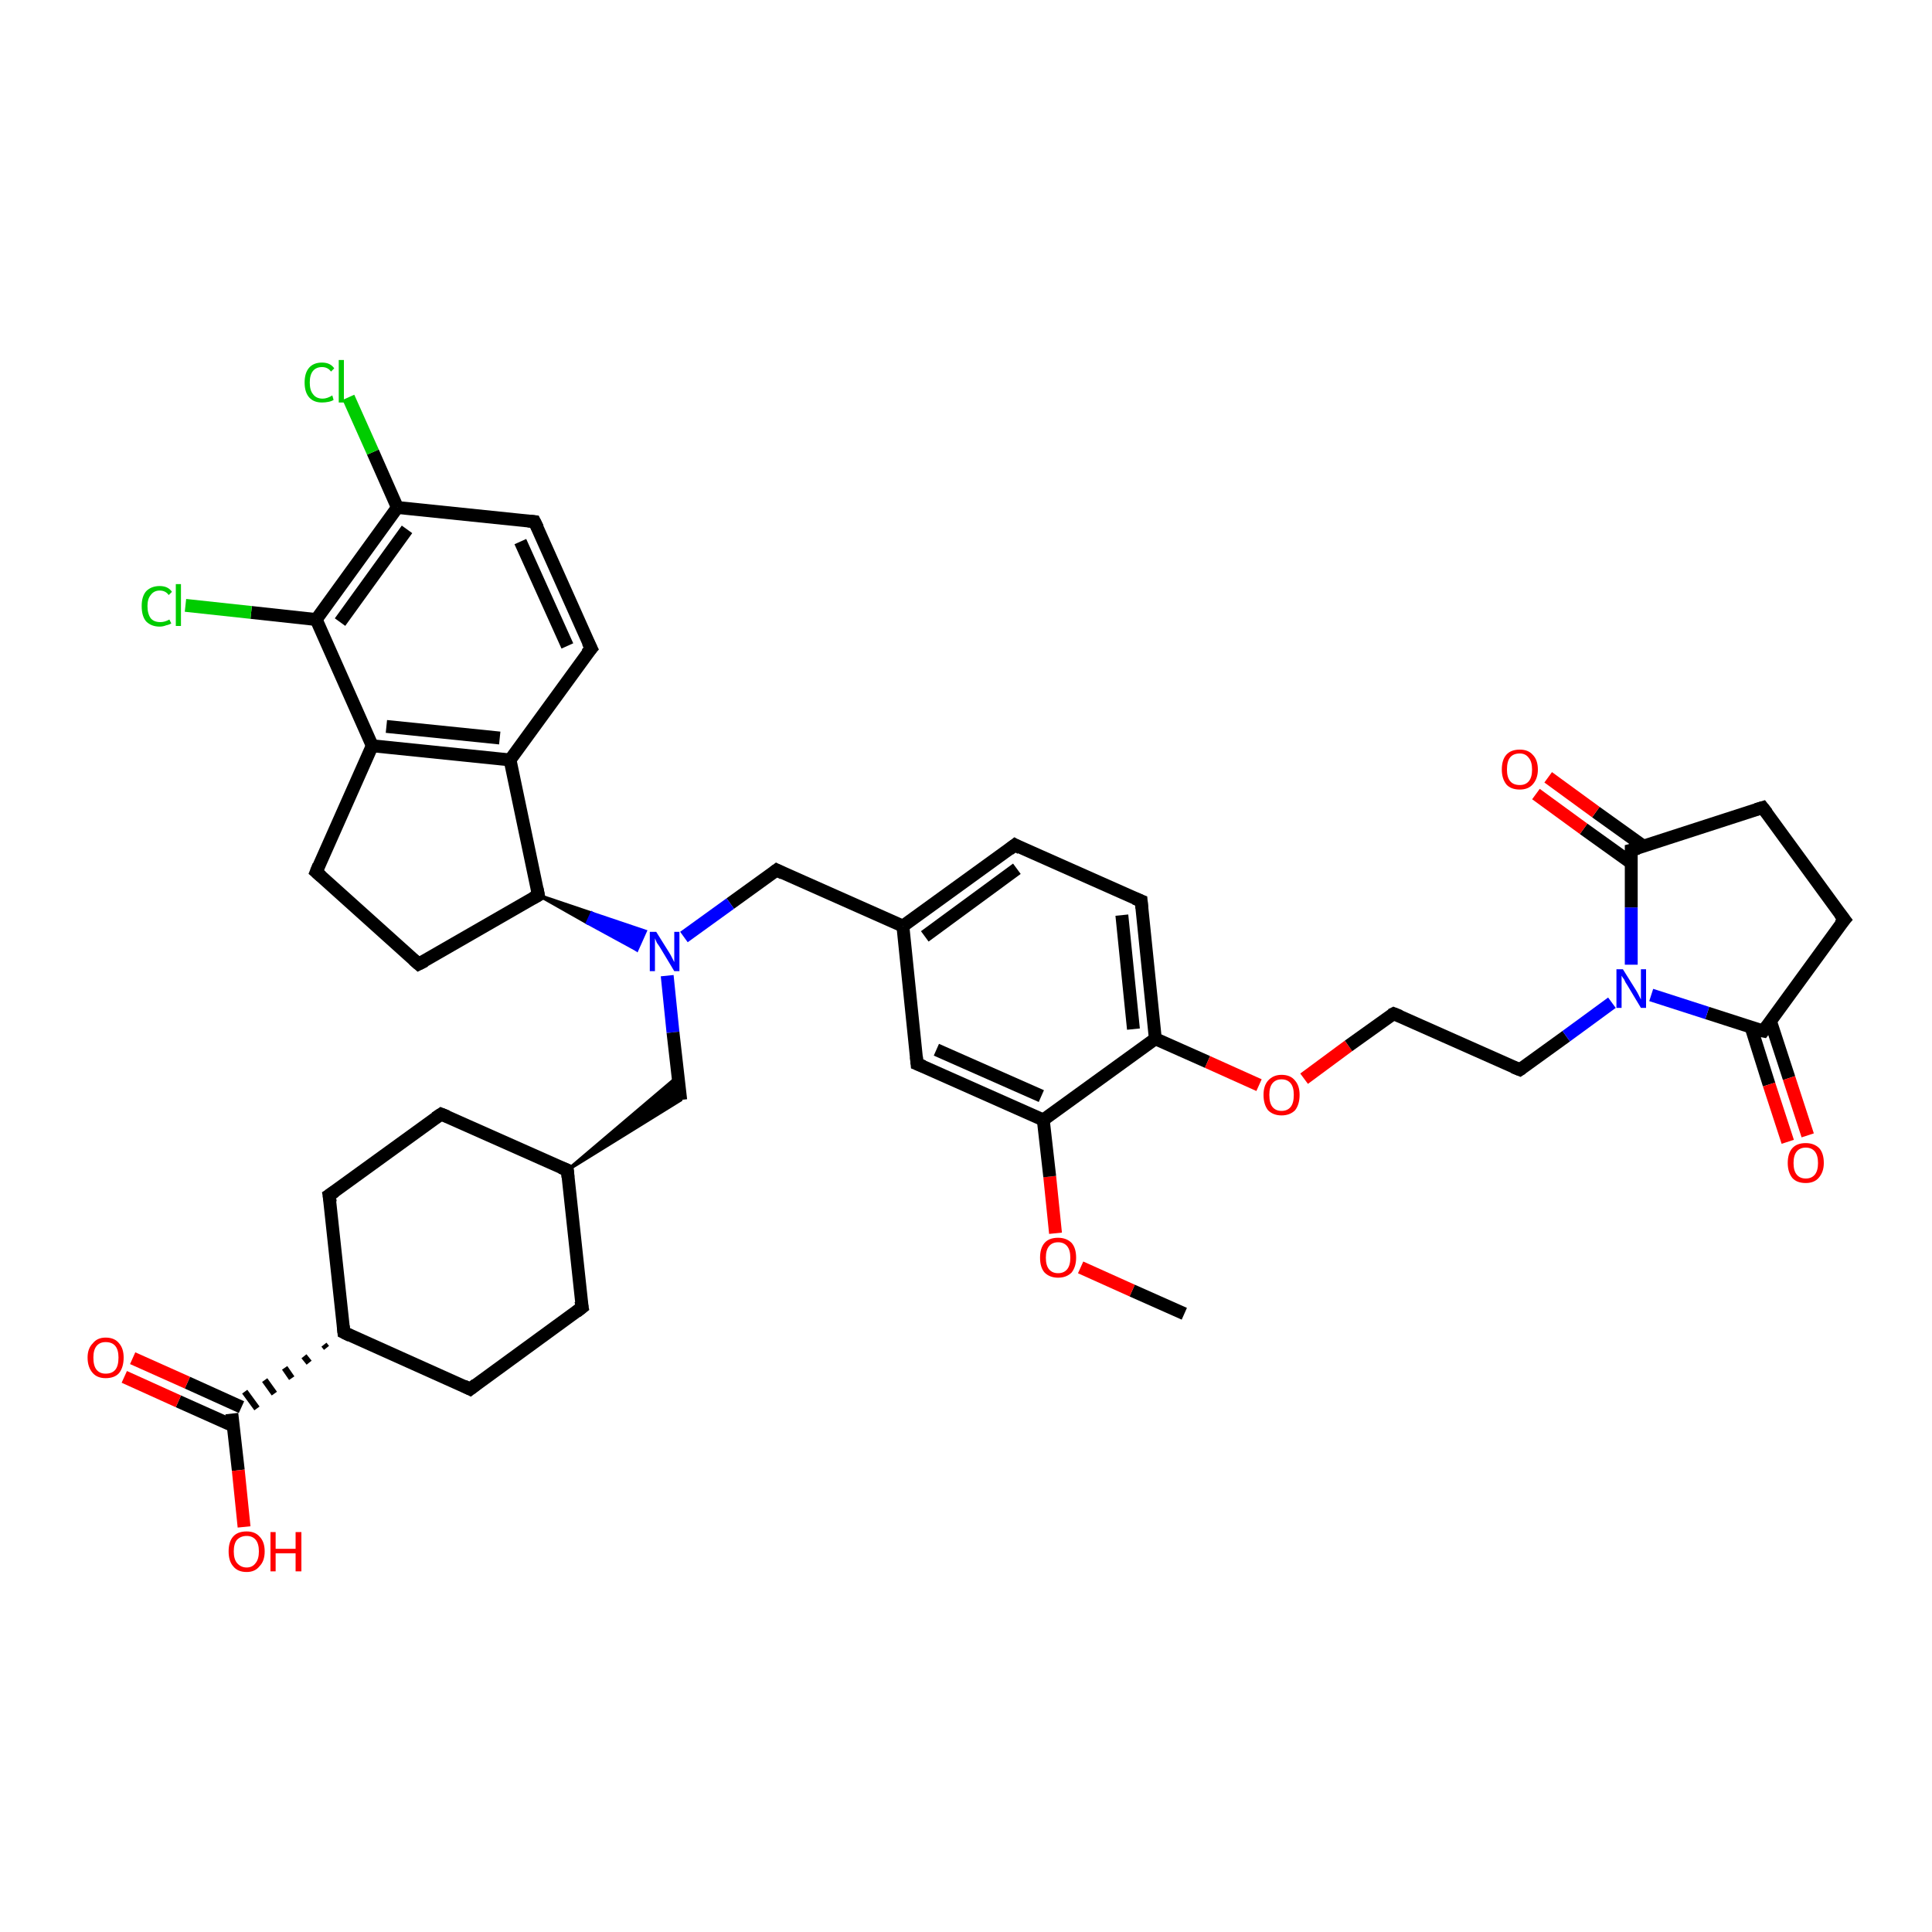 <?xml version='1.0' encoding='iso-8859-1'?>
<svg version='1.1' baseProfile='full'
              xmlns='http://www.w3.org/2000/svg'
                      xmlns:rdkit='http://www.rdkit.org/xml'
                      xmlns:xlink='http://www.w3.org/1999/xlink'
                  xml:space='preserve'
width='300px' height='300px' viewBox='0 0 300 300'>
<!-- END OF HEADER -->
<rect style='opacity:1.0;fill:#FFFFFF;stroke:none' width='300.0' height='300.0' x='0.0' y='0.0'> </rect>
<path class='bond-0 atom-0 atom-1' d='M 183.9,204.0 L 175.8,200.4' style='fill:none;fill-rule:evenodd;stroke:#000000;stroke-width:2.0px;stroke-linecap:butt;stroke-linejoin:miter;stroke-opacity:1' />
<path class='bond-0 atom-0 atom-1' d='M 175.8,200.4 L 167.8,196.8' style='fill:none;fill-rule:evenodd;stroke:#FF0000;stroke-width:2.0px;stroke-linecap:butt;stroke-linejoin:miter;stroke-opacity:1' />
<path class='bond-1 atom-1 atom-2' d='M 163.9,191.5 L 163.0,182.7' style='fill:none;fill-rule:evenodd;stroke:#FF0000;stroke-width:2.0px;stroke-linecap:butt;stroke-linejoin:miter;stroke-opacity:1' />
<path class='bond-1 atom-1 atom-2' d='M 163.0,182.7 L 162.0,173.9' style='fill:none;fill-rule:evenodd;stroke:#000000;stroke-width:2.0px;stroke-linecap:butt;stroke-linejoin:miter;stroke-opacity:1' />
<path class='bond-2 atom-2 atom-3' d='M 162.0,173.9 L 142.4,165.2' style='fill:none;fill-rule:evenodd;stroke:#000000;stroke-width:2.0px;stroke-linecap:butt;stroke-linejoin:miter;stroke-opacity:1' />
<path class='bond-2 atom-2 atom-3' d='M 161.7,170.2 L 145.4,163.0' style='fill:none;fill-rule:evenodd;stroke:#000000;stroke-width:2.0px;stroke-linecap:butt;stroke-linejoin:miter;stroke-opacity:1' />
<path class='bond-3 atom-3 atom-4' d='M 142.4,165.2 L 140.2,143.8' style='fill:none;fill-rule:evenodd;stroke:#000000;stroke-width:2.0px;stroke-linecap:butt;stroke-linejoin:miter;stroke-opacity:1' />
<path class='bond-4 atom-4 atom-5' d='M 140.2,143.8 L 120.6,135.1' style='fill:none;fill-rule:evenodd;stroke:#000000;stroke-width:2.0px;stroke-linecap:butt;stroke-linejoin:miter;stroke-opacity:1' />
<path class='bond-5 atom-5 atom-6' d='M 120.6,135.1 L 113.4,140.3' style='fill:none;fill-rule:evenodd;stroke:#000000;stroke-width:2.0px;stroke-linecap:butt;stroke-linejoin:miter;stroke-opacity:1' />
<path class='bond-5 atom-5 atom-6' d='M 113.4,140.3 L 106.2,145.5' style='fill:none;fill-rule:evenodd;stroke:#0000FF;stroke-width:2.0px;stroke-linecap:butt;stroke-linejoin:miter;stroke-opacity:1' />
<path class='bond-6 atom-6 atom-7' d='M 103.6,151.5 L 104.5,160.3' style='fill:none;fill-rule:evenodd;stroke:#0000FF;stroke-width:2.0px;stroke-linecap:butt;stroke-linejoin:miter;stroke-opacity:1' />
<path class='bond-6 atom-6 atom-7' d='M 104.5,160.3 L 105.7,170.8' style='fill:none;fill-rule:evenodd;stroke:#000000;stroke-width:2.0px;stroke-linecap:butt;stroke-linejoin:miter;stroke-opacity:1' />
<path class='bond-7 atom-8 atom-7' d='M 88.1,181.7 L 105.3,167.1 L 105.7,170.8 Z' style='fill:#000000;fill-rule:evenodd;fill-opacity:1;stroke:#000000;stroke-width:0.5px;stroke-linecap:butt;stroke-linejoin:miter;stroke-opacity:1;' />
<path class='bond-8 atom-8 atom-9' d='M 88.1,181.7 L 90.4,203.0' style='fill:none;fill-rule:evenodd;stroke:#000000;stroke-width:2.0px;stroke-linecap:butt;stroke-linejoin:miter;stroke-opacity:1' />
<path class='bond-9 atom-9 atom-10' d='M 90.4,203.0 L 73.0,215.7' style='fill:none;fill-rule:evenodd;stroke:#000000;stroke-width:2.0px;stroke-linecap:butt;stroke-linejoin:miter;stroke-opacity:1' />
<path class='bond-10 atom-10 atom-11' d='M 73.0,215.7 L 53.4,206.9' style='fill:none;fill-rule:evenodd;stroke:#000000;stroke-width:2.0px;stroke-linecap:butt;stroke-linejoin:miter;stroke-opacity:1' />
<path class='bond-11 atom-11 atom-12' d='M 53.4,206.9 L 51.1,185.6' style='fill:none;fill-rule:evenodd;stroke:#000000;stroke-width:2.0px;stroke-linecap:butt;stroke-linejoin:miter;stroke-opacity:1' />
<path class='bond-12 atom-12 atom-13' d='M 51.1,185.6 L 68.5,173.0' style='fill:none;fill-rule:evenodd;stroke:#000000;stroke-width:2.0px;stroke-linecap:butt;stroke-linejoin:miter;stroke-opacity:1' />
<path class='bond-13 atom-11 atom-14' d='M 50.3,208.8 L 50.7,209.3' style='fill:none;fill-rule:evenodd;stroke:#000000;stroke-width:1.0px;stroke-linecap:butt;stroke-linejoin:miter;stroke-opacity:1' />
<path class='bond-13 atom-11 atom-14' d='M 47.2,210.6 L 48.0,211.6' style='fill:none;fill-rule:evenodd;stroke:#000000;stroke-width:1.0px;stroke-linecap:butt;stroke-linejoin:miter;stroke-opacity:1' />
<path class='bond-13 atom-11 atom-14' d='M 44.2,212.4 L 45.3,214.0' style='fill:none;fill-rule:evenodd;stroke:#000000;stroke-width:1.0px;stroke-linecap:butt;stroke-linejoin:miter;stroke-opacity:1' />
<path class='bond-13 atom-11 atom-14' d='M 41.1,214.3 L 42.6,216.4' style='fill:none;fill-rule:evenodd;stroke:#000000;stroke-width:1.0px;stroke-linecap:butt;stroke-linejoin:miter;stroke-opacity:1' />
<path class='bond-13 atom-11 atom-14' d='M 38.0,216.1 L 39.9,218.7' style='fill:none;fill-rule:evenodd;stroke:#000000;stroke-width:1.0px;stroke-linecap:butt;stroke-linejoin:miter;stroke-opacity:1' />
<path class='bond-14 atom-14 atom-15' d='M 36.0,219.5 L 37.0,228.3' style='fill:none;fill-rule:evenodd;stroke:#000000;stroke-width:2.0px;stroke-linecap:butt;stroke-linejoin:miter;stroke-opacity:1' />
<path class='bond-14 atom-14 atom-15' d='M 37.0,228.3 L 37.9,237.1' style='fill:none;fill-rule:evenodd;stroke:#FF0000;stroke-width:2.0px;stroke-linecap:butt;stroke-linejoin:miter;stroke-opacity:1' />
<path class='bond-15 atom-14 atom-16' d='M 37.5,218.5 L 29.1,214.7' style='fill:none;fill-rule:evenodd;stroke:#000000;stroke-width:2.0px;stroke-linecap:butt;stroke-linejoin:miter;stroke-opacity:1' />
<path class='bond-15 atom-14 atom-16' d='M 29.1,214.7 L 20.6,210.9' style='fill:none;fill-rule:evenodd;stroke:#FF0000;stroke-width:2.0px;stroke-linecap:butt;stroke-linejoin:miter;stroke-opacity:1' />
<path class='bond-15 atom-14 atom-16' d='M 36.2,221.4 L 27.7,217.6' style='fill:none;fill-rule:evenodd;stroke:#000000;stroke-width:2.0px;stroke-linecap:butt;stroke-linejoin:miter;stroke-opacity:1' />
<path class='bond-15 atom-14 atom-16' d='M 27.7,217.6 L 19.3,213.8' style='fill:none;fill-rule:evenodd;stroke:#FF0000;stroke-width:2.0px;stroke-linecap:butt;stroke-linejoin:miter;stroke-opacity:1' />
<path class='bond-16 atom-17 atom-6' d='M 83.6,139.0 L 91.9,141.8 L 91.2,143.3 Z' style='fill:#000000;fill-rule:evenodd;fill-opacity:1;stroke:#000000;stroke-width:0.5px;stroke-linecap:butt;stroke-linejoin:miter;stroke-opacity:1;' />
<path class='bond-16 atom-17 atom-6' d='M 91.9,141.8 L 98.9,147.5 L 100.2,144.6 Z' style='fill:#0000FF;fill-rule:evenodd;fill-opacity:1;stroke:#0000FF;stroke-width:0.5px;stroke-linecap:butt;stroke-linejoin:miter;stroke-opacity:1;' />
<path class='bond-16 atom-17 atom-6' d='M 91.9,141.8 L 91.2,143.3 L 98.9,147.5 Z' style='fill:#0000FF;fill-rule:evenodd;fill-opacity:1;stroke:#0000FF;stroke-width:0.5px;stroke-linecap:butt;stroke-linejoin:miter;stroke-opacity:1;' />
<path class='bond-17 atom-17 atom-18' d='M 83.6,139.0 L 65.0,149.7' style='fill:none;fill-rule:evenodd;stroke:#000000;stroke-width:2.0px;stroke-linecap:butt;stroke-linejoin:miter;stroke-opacity:1' />
<path class='bond-18 atom-18 atom-19' d='M 65.0,149.7 L 49.1,135.4' style='fill:none;fill-rule:evenodd;stroke:#000000;stroke-width:2.0px;stroke-linecap:butt;stroke-linejoin:miter;stroke-opacity:1' />
<path class='bond-19 atom-19 atom-20' d='M 49.1,135.4 L 57.8,115.8' style='fill:none;fill-rule:evenodd;stroke:#000000;stroke-width:2.0px;stroke-linecap:butt;stroke-linejoin:miter;stroke-opacity:1' />
<path class='bond-20 atom-20 atom-21' d='M 57.8,115.8 L 79.2,118.0' style='fill:none;fill-rule:evenodd;stroke:#000000;stroke-width:2.0px;stroke-linecap:butt;stroke-linejoin:miter;stroke-opacity:1' />
<path class='bond-20 atom-20 atom-21' d='M 60.0,112.8 L 77.6,114.6' style='fill:none;fill-rule:evenodd;stroke:#000000;stroke-width:2.0px;stroke-linecap:butt;stroke-linejoin:miter;stroke-opacity:1' />
<path class='bond-21 atom-21 atom-22' d='M 79.2,118.0 L 91.8,100.7' style='fill:none;fill-rule:evenodd;stroke:#000000;stroke-width:2.0px;stroke-linecap:butt;stroke-linejoin:miter;stroke-opacity:1' />
<path class='bond-22 atom-22 atom-23' d='M 91.8,100.7 L 83.0,81.0' style='fill:none;fill-rule:evenodd;stroke:#000000;stroke-width:2.0px;stroke-linecap:butt;stroke-linejoin:miter;stroke-opacity:1' />
<path class='bond-22 atom-22 atom-23' d='M 88.1,100.3 L 80.8,84.1' style='fill:none;fill-rule:evenodd;stroke:#000000;stroke-width:2.0px;stroke-linecap:butt;stroke-linejoin:miter;stroke-opacity:1' />
<path class='bond-23 atom-23 atom-24' d='M 83.0,81.0 L 61.7,78.8' style='fill:none;fill-rule:evenodd;stroke:#000000;stroke-width:2.0px;stroke-linecap:butt;stroke-linejoin:miter;stroke-opacity:1' />
<path class='bond-24 atom-24 atom-25' d='M 61.7,78.8 L 57.9,70.2' style='fill:none;fill-rule:evenodd;stroke:#000000;stroke-width:2.0px;stroke-linecap:butt;stroke-linejoin:miter;stroke-opacity:1' />
<path class='bond-24 atom-24 atom-25' d='M 57.9,70.2 L 54.1,61.7' style='fill:none;fill-rule:evenodd;stroke:#00CC00;stroke-width:2.0px;stroke-linecap:butt;stroke-linejoin:miter;stroke-opacity:1' />
<path class='bond-25 atom-24 atom-26' d='M 61.7,78.8 L 49.1,96.2' style='fill:none;fill-rule:evenodd;stroke:#000000;stroke-width:2.0px;stroke-linecap:butt;stroke-linejoin:miter;stroke-opacity:1' />
<path class='bond-25 atom-24 atom-26' d='M 63.2,82.2 L 52.8,96.6' style='fill:none;fill-rule:evenodd;stroke:#000000;stroke-width:2.0px;stroke-linecap:butt;stroke-linejoin:miter;stroke-opacity:1' />
<path class='bond-26 atom-26 atom-27' d='M 49.1,96.2 L 39.0,95.1' style='fill:none;fill-rule:evenodd;stroke:#000000;stroke-width:2.0px;stroke-linecap:butt;stroke-linejoin:miter;stroke-opacity:1' />
<path class='bond-26 atom-26 atom-27' d='M 39.0,95.1 L 28.8,94.0' style='fill:none;fill-rule:evenodd;stroke:#00CC00;stroke-width:2.0px;stroke-linecap:butt;stroke-linejoin:miter;stroke-opacity:1' />
<path class='bond-27 atom-4 atom-28' d='M 140.2,143.8 L 157.6,131.2' style='fill:none;fill-rule:evenodd;stroke:#000000;stroke-width:2.0px;stroke-linecap:butt;stroke-linejoin:miter;stroke-opacity:1' />
<path class='bond-27 atom-4 atom-28' d='M 143.6,145.4 L 157.9,134.9' style='fill:none;fill-rule:evenodd;stroke:#000000;stroke-width:2.0px;stroke-linecap:butt;stroke-linejoin:miter;stroke-opacity:1' />
<path class='bond-28 atom-28 atom-29' d='M 157.6,131.2 L 177.2,139.9' style='fill:none;fill-rule:evenodd;stroke:#000000;stroke-width:2.0px;stroke-linecap:butt;stroke-linejoin:miter;stroke-opacity:1' />
<path class='bond-29 atom-29 atom-30' d='M 177.2,139.9 L 179.4,161.3' style='fill:none;fill-rule:evenodd;stroke:#000000;stroke-width:2.0px;stroke-linecap:butt;stroke-linejoin:miter;stroke-opacity:1' />
<path class='bond-29 atom-29 atom-30' d='M 174.2,142.1 L 176.0,159.8' style='fill:none;fill-rule:evenodd;stroke:#000000;stroke-width:2.0px;stroke-linecap:butt;stroke-linejoin:miter;stroke-opacity:1' />
<path class='bond-30 atom-30 atom-31' d='M 179.4,161.3 L 187.5,164.9' style='fill:none;fill-rule:evenodd;stroke:#000000;stroke-width:2.0px;stroke-linecap:butt;stroke-linejoin:miter;stroke-opacity:1' />
<path class='bond-30 atom-30 atom-31' d='M 187.5,164.9 L 195.5,168.5' style='fill:none;fill-rule:evenodd;stroke:#FF0000;stroke-width:2.0px;stroke-linecap:butt;stroke-linejoin:miter;stroke-opacity:1' />
<path class='bond-31 atom-31 atom-32' d='M 202.5,167.5 L 209.4,162.4' style='fill:none;fill-rule:evenodd;stroke:#FF0000;stroke-width:2.0px;stroke-linecap:butt;stroke-linejoin:miter;stroke-opacity:1' />
<path class='bond-31 atom-31 atom-32' d='M 209.4,162.4 L 216.4,157.4' style='fill:none;fill-rule:evenodd;stroke:#000000;stroke-width:2.0px;stroke-linecap:butt;stroke-linejoin:miter;stroke-opacity:1' />
<path class='bond-32 atom-32 atom-33' d='M 216.4,157.4 L 236.0,166.1' style='fill:none;fill-rule:evenodd;stroke:#000000;stroke-width:2.0px;stroke-linecap:butt;stroke-linejoin:miter;stroke-opacity:1' />
<path class='bond-33 atom-33 atom-34' d='M 236.0,166.1 L 243.2,160.9' style='fill:none;fill-rule:evenodd;stroke:#000000;stroke-width:2.0px;stroke-linecap:butt;stroke-linejoin:miter;stroke-opacity:1' />
<path class='bond-33 atom-33 atom-34' d='M 243.2,160.9 L 250.3,155.7' style='fill:none;fill-rule:evenodd;stroke:#0000FF;stroke-width:2.0px;stroke-linecap:butt;stroke-linejoin:miter;stroke-opacity:1' />
<path class='bond-34 atom-34 atom-35' d='M 253.3,149.8 L 253.3,140.9' style='fill:none;fill-rule:evenodd;stroke:#0000FF;stroke-width:2.0px;stroke-linecap:butt;stroke-linejoin:miter;stroke-opacity:1' />
<path class='bond-34 atom-34 atom-35' d='M 253.3,140.9 L 253.3,132.0' style='fill:none;fill-rule:evenodd;stroke:#000000;stroke-width:2.0px;stroke-linecap:butt;stroke-linejoin:miter;stroke-opacity:1' />
<path class='bond-35 atom-35 atom-36' d='M 255.2,131.4 L 247.8,126.1' style='fill:none;fill-rule:evenodd;stroke:#000000;stroke-width:2.0px;stroke-linecap:butt;stroke-linejoin:miter;stroke-opacity:1' />
<path class='bond-35 atom-35 atom-36' d='M 247.8,126.1 L 240.4,120.7' style='fill:none;fill-rule:evenodd;stroke:#FF0000;stroke-width:2.0px;stroke-linecap:butt;stroke-linejoin:miter;stroke-opacity:1' />
<path class='bond-35 atom-35 atom-36' d='M 253.3,134.0 L 245.9,128.7' style='fill:none;fill-rule:evenodd;stroke:#000000;stroke-width:2.0px;stroke-linecap:butt;stroke-linejoin:miter;stroke-opacity:1' />
<path class='bond-35 atom-35 atom-36' d='M 245.9,128.7 L 238.5,123.3' style='fill:none;fill-rule:evenodd;stroke:#FF0000;stroke-width:2.0px;stroke-linecap:butt;stroke-linejoin:miter;stroke-opacity:1' />
<path class='bond-36 atom-35 atom-37' d='M 253.3,132.0 L 273.7,125.4' style='fill:none;fill-rule:evenodd;stroke:#000000;stroke-width:2.0px;stroke-linecap:butt;stroke-linejoin:miter;stroke-opacity:1' />
<path class='bond-37 atom-37 atom-38' d='M 273.7,125.4 L 286.4,142.8' style='fill:none;fill-rule:evenodd;stroke:#000000;stroke-width:2.0px;stroke-linecap:butt;stroke-linejoin:miter;stroke-opacity:1' />
<path class='bond-38 atom-38 atom-39' d='M 286.4,142.8 L 273.8,160.1' style='fill:none;fill-rule:evenodd;stroke:#000000;stroke-width:2.0px;stroke-linecap:butt;stroke-linejoin:miter;stroke-opacity:1' />
<path class='bond-39 atom-39 atom-40' d='M 271.9,159.5 L 274.7,168.4' style='fill:none;fill-rule:evenodd;stroke:#000000;stroke-width:2.0px;stroke-linecap:butt;stroke-linejoin:miter;stroke-opacity:1' />
<path class='bond-39 atom-39 atom-40' d='M 274.7,168.4 L 277.6,177.3' style='fill:none;fill-rule:evenodd;stroke:#FF0000;stroke-width:2.0px;stroke-linecap:butt;stroke-linejoin:miter;stroke-opacity:1' />
<path class='bond-39 atom-39 atom-40' d='M 274.9,158.5 L 277.8,167.4' style='fill:none;fill-rule:evenodd;stroke:#000000;stroke-width:2.0px;stroke-linecap:butt;stroke-linejoin:miter;stroke-opacity:1' />
<path class='bond-39 atom-39 atom-40' d='M 277.8,167.4 L 280.7,176.3' style='fill:none;fill-rule:evenodd;stroke:#FF0000;stroke-width:2.0px;stroke-linecap:butt;stroke-linejoin:miter;stroke-opacity:1' />
<path class='bond-40 atom-30 atom-2' d='M 179.4,161.3 L 162.0,173.9' style='fill:none;fill-rule:evenodd;stroke:#000000;stroke-width:2.0px;stroke-linecap:butt;stroke-linejoin:miter;stroke-opacity:1' />
<path class='bond-41 atom-39 atom-34' d='M 273.8,160.1 L 265.1,157.3' style='fill:none;fill-rule:evenodd;stroke:#000000;stroke-width:2.0px;stroke-linecap:butt;stroke-linejoin:miter;stroke-opacity:1' />
<path class='bond-41 atom-39 atom-34' d='M 265.1,157.3 L 256.4,154.5' style='fill:none;fill-rule:evenodd;stroke:#0000FF;stroke-width:2.0px;stroke-linecap:butt;stroke-linejoin:miter;stroke-opacity:1' />
<path class='bond-42 atom-13 atom-8' d='M 68.5,173.0 L 88.1,181.7' style='fill:none;fill-rule:evenodd;stroke:#000000;stroke-width:2.0px;stroke-linecap:butt;stroke-linejoin:miter;stroke-opacity:1' />
<path class='bond-43 atom-21 atom-17' d='M 79.2,118.0 L 83.6,139.0' style='fill:none;fill-rule:evenodd;stroke:#000000;stroke-width:2.0px;stroke-linecap:butt;stroke-linejoin:miter;stroke-opacity:1' />
<path class='bond-44 atom-26 atom-20' d='M 49.1,96.2 L 57.8,115.8' style='fill:none;fill-rule:evenodd;stroke:#000000;stroke-width:2.0px;stroke-linecap:butt;stroke-linejoin:miter;stroke-opacity:1' />
<path d='M 143.4,165.6 L 142.4,165.2 L 142.3,164.1' style='fill:none;stroke:#000000;stroke-width:2.0px;stroke-linecap:butt;stroke-linejoin:miter;stroke-opacity:1;' />
<path d='M 121.6,135.6 L 120.6,135.1 L 120.2,135.4' style='fill:none;stroke:#000000;stroke-width:2.0px;stroke-linecap:butt;stroke-linejoin:miter;stroke-opacity:1;' />
<path d='M 88.2,182.8 L 88.1,181.7 L 87.1,181.3' style='fill:none;stroke:#000000;stroke-width:2.0px;stroke-linecap:butt;stroke-linejoin:miter;stroke-opacity:1;' />
<path d='M 90.2,202.0 L 90.4,203.0 L 89.5,203.7' style='fill:none;stroke:#000000;stroke-width:2.0px;stroke-linecap:butt;stroke-linejoin:miter;stroke-opacity:1;' />
<path d='M 73.9,215.0 L 73.0,215.7 L 72.0,215.2' style='fill:none;stroke:#000000;stroke-width:2.0px;stroke-linecap:butt;stroke-linejoin:miter;stroke-opacity:1;' />
<path d='M 54.4,207.4 L 53.4,206.9 L 53.3,205.9' style='fill:none;stroke:#000000;stroke-width:2.0px;stroke-linecap:butt;stroke-linejoin:miter;stroke-opacity:1;' />
<path d='M 51.3,186.7 L 51.1,185.6 L 52.0,185.0' style='fill:none;stroke:#000000;stroke-width:2.0px;stroke-linecap:butt;stroke-linejoin:miter;stroke-opacity:1;' />
<path d='M 67.6,173.6 L 68.5,173.0 L 69.5,173.4' style='fill:none;stroke:#000000;stroke-width:2.0px;stroke-linecap:butt;stroke-linejoin:miter;stroke-opacity:1;' />
<path d='M 82.7,139.5 L 83.6,139.0 L 83.4,138.0' style='fill:none;stroke:#000000;stroke-width:2.0px;stroke-linecap:butt;stroke-linejoin:miter;stroke-opacity:1;' />
<path d='M 66.0,149.2 L 65.0,149.7 L 64.2,149.0' style='fill:none;stroke:#000000;stroke-width:2.0px;stroke-linecap:butt;stroke-linejoin:miter;stroke-opacity:1;' />
<path d='M 49.9,136.1 L 49.1,135.4 L 49.5,134.4' style='fill:none;stroke:#000000;stroke-width:2.0px;stroke-linecap:butt;stroke-linejoin:miter;stroke-opacity:1;' />
<path d='M 91.1,101.5 L 91.8,100.7 L 91.3,99.7' style='fill:none;stroke:#000000;stroke-width:2.0px;stroke-linecap:butt;stroke-linejoin:miter;stroke-opacity:1;' />
<path d='M 83.5,82.0 L 83.0,81.0 L 82.0,80.9' style='fill:none;stroke:#000000;stroke-width:2.0px;stroke-linecap:butt;stroke-linejoin:miter;stroke-opacity:1;' />
<path d='M 156.7,131.9 L 157.6,131.2 L 158.5,131.7' style='fill:none;stroke:#000000;stroke-width:2.0px;stroke-linecap:butt;stroke-linejoin:miter;stroke-opacity:1;' />
<path d='M 176.2,139.5 L 177.2,139.9 L 177.3,141.0' style='fill:none;stroke:#000000;stroke-width:2.0px;stroke-linecap:butt;stroke-linejoin:miter;stroke-opacity:1;' />
<path d='M 216.0,157.6 L 216.4,157.4 L 217.4,157.8' style='fill:none;stroke:#000000;stroke-width:2.0px;stroke-linecap:butt;stroke-linejoin:miter;stroke-opacity:1;' />
<path d='M 235.0,165.7 L 236.0,166.1 L 236.3,165.9' style='fill:none;stroke:#000000;stroke-width:2.0px;stroke-linecap:butt;stroke-linejoin:miter;stroke-opacity:1;' />
<path d='M 253.3,132.5 L 253.3,132.0 L 254.4,131.7' style='fill:none;stroke:#000000;stroke-width:2.0px;stroke-linecap:butt;stroke-linejoin:miter;stroke-opacity:1;' />
<path d='M 272.7,125.7 L 273.7,125.4 L 274.4,126.3' style='fill:none;stroke:#000000;stroke-width:2.0px;stroke-linecap:butt;stroke-linejoin:miter;stroke-opacity:1;' />
<path d='M 285.7,141.9 L 286.4,142.8 L 285.7,143.6' style='fill:none;stroke:#000000;stroke-width:2.0px;stroke-linecap:butt;stroke-linejoin:miter;stroke-opacity:1;' />
<path d='M 274.4,159.3 L 273.8,160.1 L 273.3,160.0' style='fill:none;stroke:#000000;stroke-width:2.0px;stroke-linecap:butt;stroke-linejoin:miter;stroke-opacity:1;' />
<path class='atom-1' d='M 161.5 195.3
Q 161.5 193.8, 162.2 193.0
Q 162.9 192.2, 164.3 192.2
Q 165.6 192.2, 166.4 193.0
Q 167.1 193.8, 167.1 195.3
Q 167.1 196.7, 166.4 197.6
Q 165.6 198.4, 164.3 198.4
Q 163.0 198.4, 162.2 197.6
Q 161.5 196.8, 161.5 195.3
M 164.3 197.7
Q 165.2 197.7, 165.7 197.1
Q 166.2 196.5, 166.2 195.3
Q 166.2 194.1, 165.7 193.5
Q 165.2 192.9, 164.3 192.9
Q 163.4 192.9, 162.9 193.5
Q 162.4 194.1, 162.4 195.3
Q 162.4 196.5, 162.9 197.1
Q 163.4 197.7, 164.3 197.7
' fill='#FF0000'/>
<path class='atom-6' d='M 101.9 144.7
L 103.9 147.9
Q 104.1 148.2, 104.4 148.8
Q 104.7 149.4, 104.7 149.4
L 104.7 144.7
L 105.5 144.7
L 105.5 150.8
L 104.7 150.8
L 102.6 147.3
Q 102.3 146.8, 102.0 146.4
Q 101.8 145.9, 101.7 145.7
L 101.7 150.8
L 100.9 150.8
L 100.9 144.7
L 101.9 144.7
' fill='#0000FF'/>
<path class='atom-15' d='M 35.5 240.9
Q 35.5 239.4, 36.2 238.6
Q 36.9 237.8, 38.3 237.8
Q 39.6 237.8, 40.3 238.6
Q 41.1 239.4, 41.1 240.9
Q 41.1 242.4, 40.3 243.2
Q 39.6 244.1, 38.3 244.1
Q 36.9 244.1, 36.2 243.2
Q 35.5 242.4, 35.5 240.9
M 38.3 243.4
Q 39.2 243.4, 39.7 242.7
Q 40.2 242.1, 40.2 240.9
Q 40.2 239.7, 39.7 239.1
Q 39.2 238.5, 38.3 238.5
Q 37.4 238.5, 36.8 239.1
Q 36.3 239.7, 36.3 240.9
Q 36.3 242.1, 36.8 242.7
Q 37.4 243.4, 38.3 243.4
' fill='#FF0000'/>
<path class='atom-15' d='M 42.0 237.9
L 42.8 237.9
L 42.8 240.5
L 45.9 240.5
L 45.9 237.9
L 46.8 237.9
L 46.8 244.0
L 45.9 244.0
L 45.9 241.2
L 42.8 241.2
L 42.8 244.0
L 42.0 244.0
L 42.0 237.9
' fill='#FF0000'/>
<path class='atom-16' d='M 13.6 210.8
Q 13.6 209.4, 14.4 208.6
Q 15.1 207.7, 16.4 207.7
Q 17.8 207.7, 18.5 208.6
Q 19.2 209.4, 19.2 210.8
Q 19.2 212.3, 18.5 213.2
Q 17.8 214.0, 16.4 214.0
Q 15.1 214.0, 14.4 213.2
Q 13.6 212.3, 13.6 210.8
M 16.4 213.3
Q 17.4 213.3, 17.9 212.7
Q 18.4 212.1, 18.4 210.8
Q 18.4 209.6, 17.9 209.0
Q 17.4 208.4, 16.4 208.4
Q 15.5 208.4, 15.0 209.0
Q 14.5 209.6, 14.5 210.8
Q 14.5 212.1, 15.0 212.7
Q 15.5 213.3, 16.4 213.3
' fill='#FF0000'/>
<path class='atom-25' d='M 47.3 59.4
Q 47.3 57.9, 48.0 57.1
Q 48.7 56.3, 50.0 56.3
Q 51.3 56.3, 51.9 57.2
L 51.4 57.7
Q 50.9 57.0, 50.0 57.0
Q 49.1 57.0, 48.6 57.6
Q 48.1 58.2, 48.1 59.4
Q 48.1 60.6, 48.6 61.2
Q 49.1 61.9, 50.1 61.9
Q 50.8 61.9, 51.6 61.4
L 51.8 62.1
Q 51.5 62.3, 51.0 62.4
Q 50.5 62.5, 50.0 62.5
Q 48.7 62.5, 48.0 61.7
Q 47.3 60.9, 47.3 59.4
' fill='#00CC00'/>
<path class='atom-25' d='M 52.6 55.9
L 53.4 55.9
L 53.4 62.5
L 52.6 62.5
L 52.6 55.9
' fill='#00CC00'/>
<path class='atom-27' d='M 22.0 94.1
Q 22.0 92.6, 22.7 91.8
Q 23.5 91.0, 24.8 91.0
Q 26.1 91.0, 26.7 91.9
L 26.2 92.4
Q 25.7 91.7, 24.8 91.7
Q 23.9 91.7, 23.4 92.4
Q 22.9 93.0, 22.9 94.1
Q 22.9 95.3, 23.4 96.0
Q 23.9 96.6, 24.9 96.6
Q 25.6 96.6, 26.3 96.2
L 26.6 96.8
Q 26.3 97.0, 25.8 97.1
Q 25.3 97.3, 24.8 97.3
Q 23.5 97.3, 22.7 96.5
Q 22.0 95.7, 22.0 94.1
' fill='#00CC00'/>
<path class='atom-27' d='M 27.3 90.7
L 28.1 90.7
L 28.1 97.2
L 27.3 97.2
L 27.3 90.7
' fill='#00CC00'/>
<path class='atom-31' d='M 196.2 170.0
Q 196.2 168.6, 196.9 167.8
Q 197.7 166.9, 199.0 166.9
Q 200.4 166.9, 201.1 167.8
Q 201.8 168.6, 201.8 170.0
Q 201.8 171.5, 201.1 172.4
Q 200.3 173.2, 199.0 173.2
Q 197.7 173.2, 196.9 172.4
Q 196.2 171.5, 196.2 170.0
M 199.0 172.5
Q 199.9 172.5, 200.4 171.9
Q 200.9 171.3, 200.9 170.0
Q 200.9 168.8, 200.4 168.2
Q 199.9 167.6, 199.0 167.6
Q 198.1 167.6, 197.6 168.2
Q 197.1 168.8, 197.1 170.0
Q 197.1 171.3, 197.6 171.9
Q 198.1 172.5, 199.0 172.5
' fill='#FF0000'/>
<path class='atom-34' d='M 252.0 150.5
L 254.0 153.7
Q 254.2 154.0, 254.5 154.6
Q 254.8 155.2, 254.8 155.2
L 254.8 150.5
L 255.6 150.5
L 255.6 156.5
L 254.8 156.5
L 252.7 153.0
Q 252.4 152.6, 252.2 152.1
Q 251.9 151.7, 251.8 151.5
L 251.8 156.5
L 251.0 156.5
L 251.0 150.5
L 252.0 150.5
' fill='#0000FF'/>
<path class='atom-36' d='M 233.2 119.5
Q 233.2 118.0, 233.9 117.2
Q 234.6 116.4, 236.0 116.4
Q 237.3 116.4, 238.0 117.2
Q 238.8 118.0, 238.8 119.5
Q 238.8 120.9, 238.0 121.8
Q 237.3 122.6, 236.0 122.6
Q 234.6 122.6, 233.9 121.8
Q 233.2 120.9, 233.2 119.5
M 236.0 121.9
Q 236.9 121.9, 237.4 121.3
Q 237.9 120.7, 237.9 119.5
Q 237.9 118.3, 237.4 117.7
Q 236.9 117.0, 236.0 117.0
Q 235.0 117.0, 234.5 117.6
Q 234.0 118.2, 234.0 119.5
Q 234.0 120.7, 234.5 121.3
Q 235.0 121.9, 236.0 121.9
' fill='#FF0000'/>
<path class='atom-40' d='M 277.6 180.6
Q 277.6 179.1, 278.3 178.3
Q 279.0 177.5, 280.4 177.5
Q 281.7 177.5, 282.5 178.3
Q 283.2 179.1, 283.2 180.6
Q 283.2 182.0, 282.4 182.9
Q 281.7 183.7, 280.4 183.7
Q 279.0 183.7, 278.3 182.9
Q 277.6 182.0, 277.6 180.6
M 280.4 183.0
Q 281.3 183.0, 281.8 182.4
Q 282.3 181.8, 282.3 180.6
Q 282.3 179.4, 281.8 178.8
Q 281.3 178.2, 280.4 178.2
Q 279.5 178.2, 279.0 178.8
Q 278.5 179.4, 278.5 180.6
Q 278.5 181.8, 279.0 182.4
Q 279.5 183.0, 280.4 183.0
' fill='#FF0000'/>
</svg>
